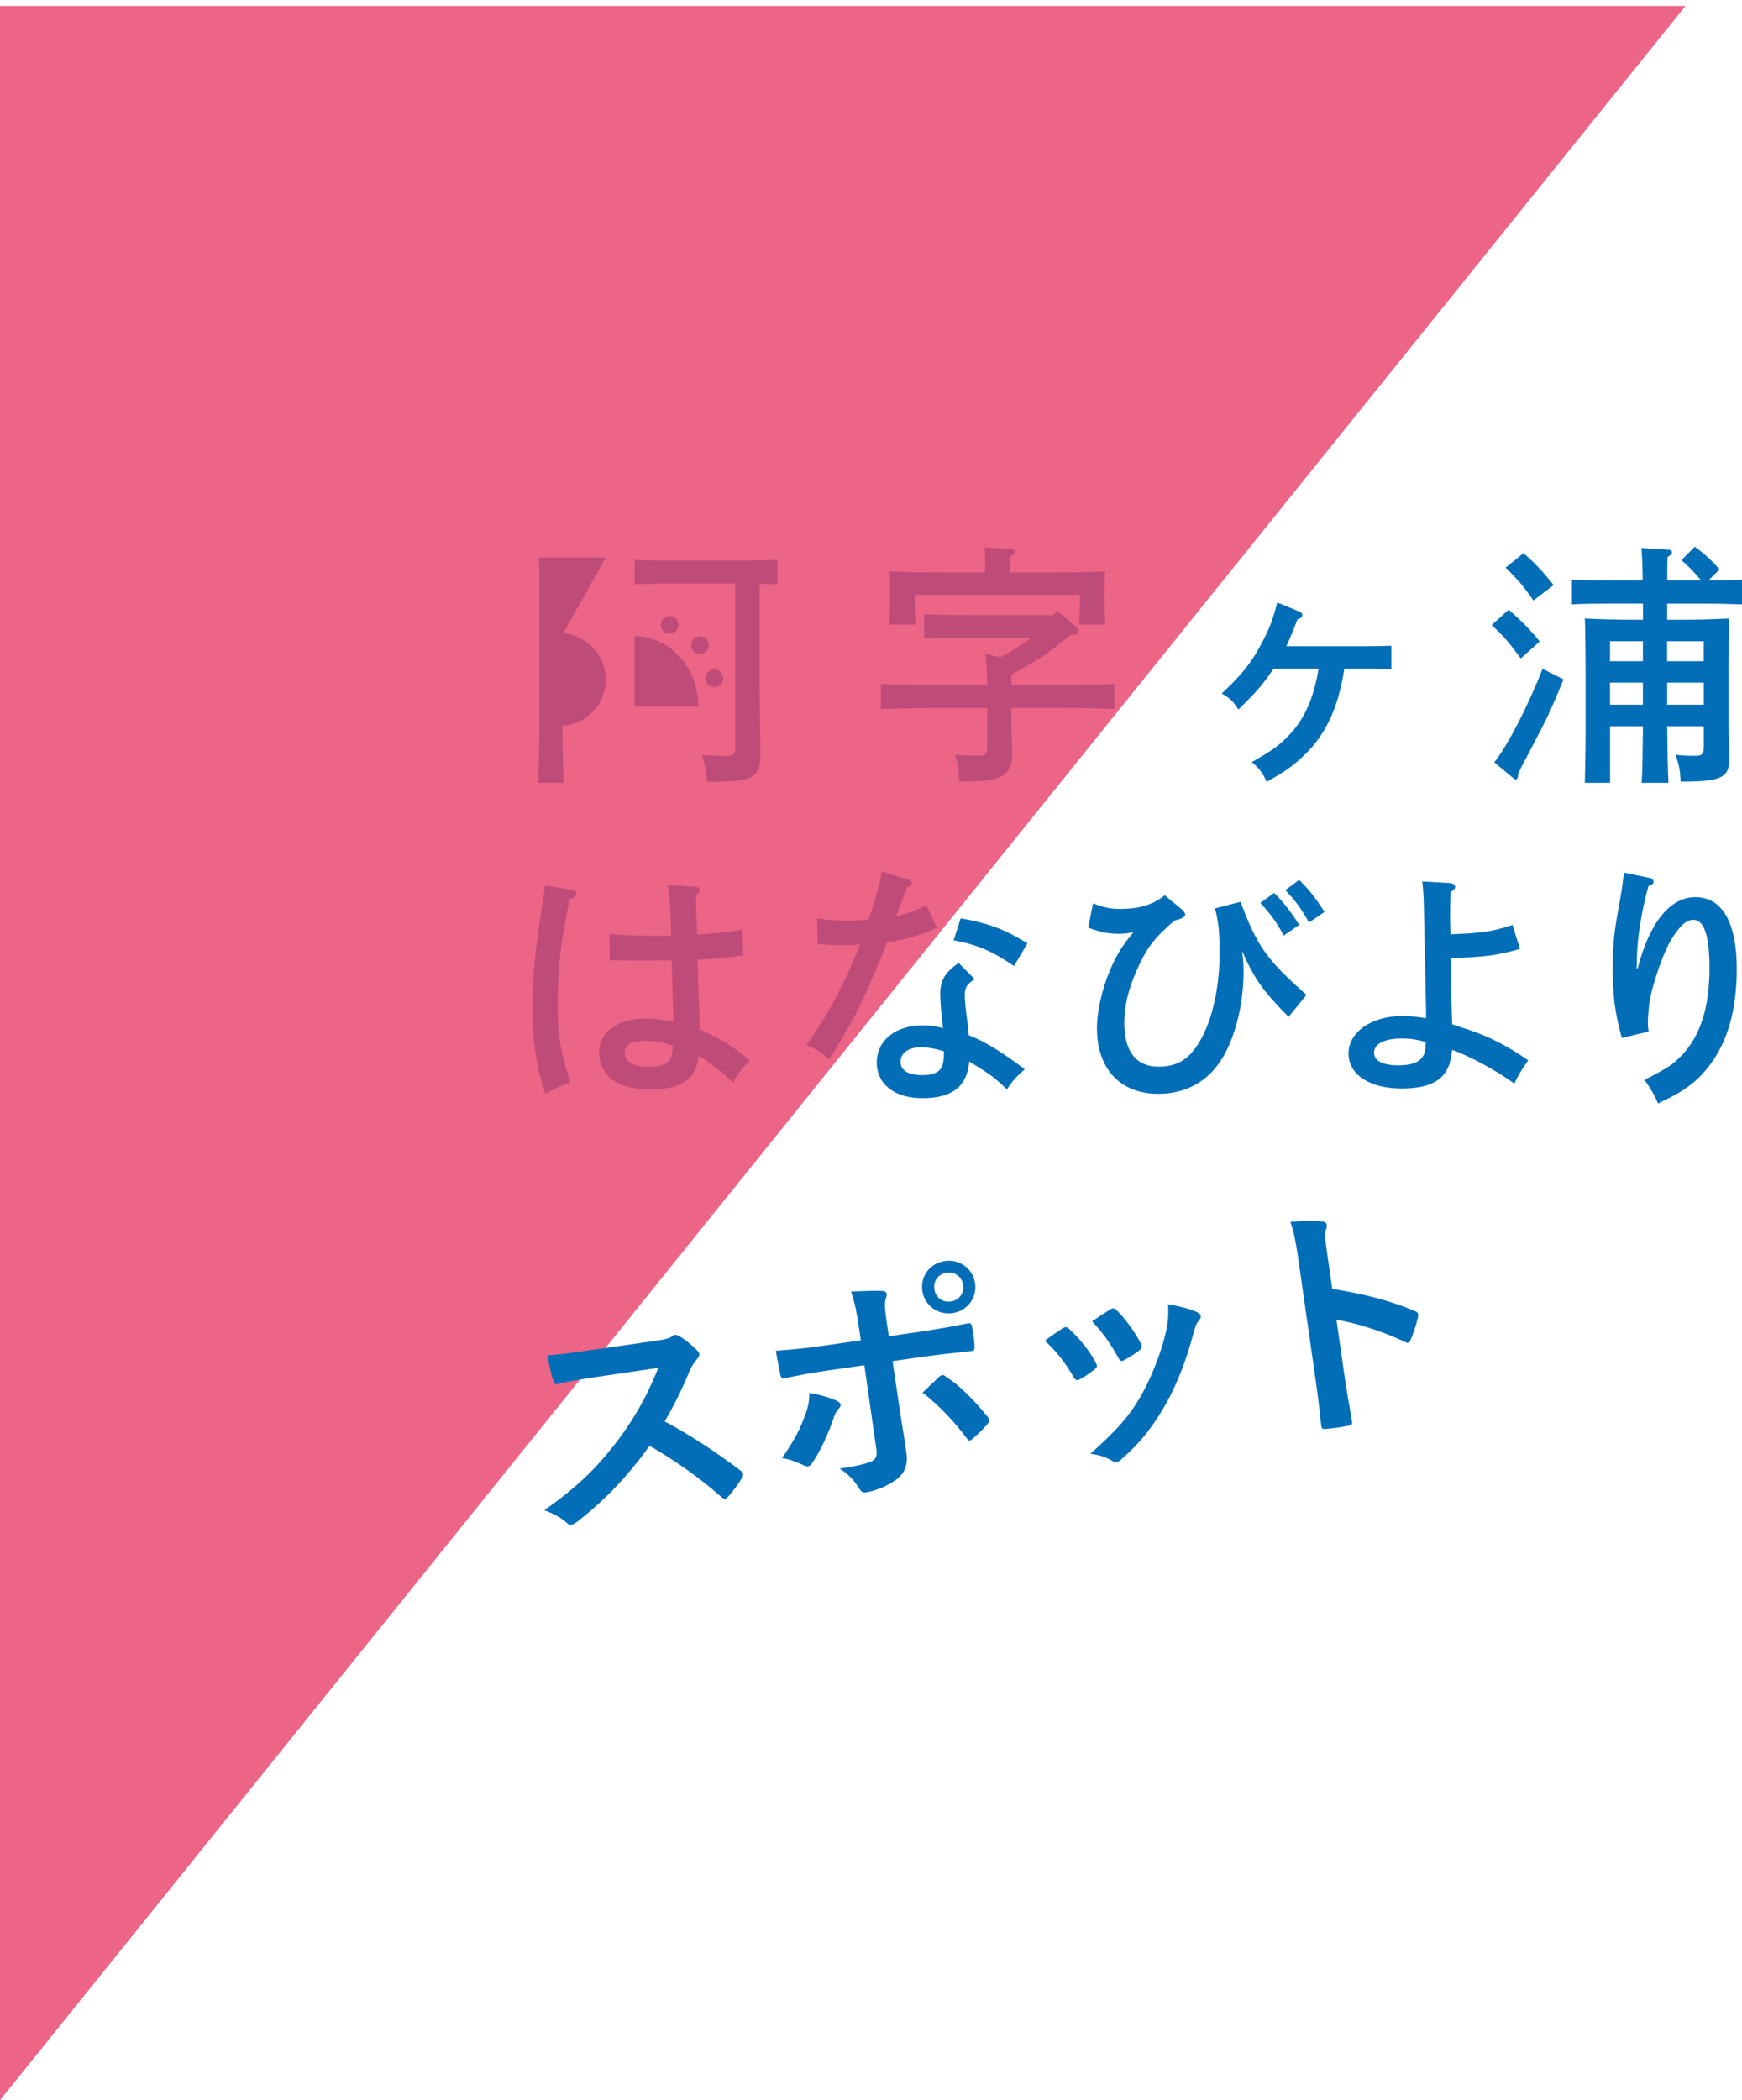 <?xml version="1.0" encoding="UTF-8"?><svg xmlns="http://www.w3.org/2000/svg" viewBox="0 0 270.19 325.67"><defs><style>.cls-1{fill:#036eb8;}.cls-2{isolation:isolate;}.cls-3,.cls-4{mix-blend-mode:multiply;}.cls-4{fill:#e8436c;opacity:.82;}</style></defs><g class="cls-2"><g id="_レイヤー_1"><g class="cls-3"><path class="cls-1" d="M88.77,138.01c.39.08.67.27.67.55,0,.39-.31.63-1.06.86-1.33,5.92-1.88,10.66-1.88,16.62,0,4.67.39,6.86,1.96,11.8-1.88.67-2.27.86-3.88,1.76-1.37-4.04-2-8.31-2-13.41,0-4.7.51-9.76,1.65-16.7.2-1.25.23-1.41.27-2.2l4.27.71ZM107.94,137.51c.35,0,.63.24.63.51s0,.27-.63.82c0,.75.04,2.78.2,6.08,3.53-.24,4.31-.31,7.02-.78l.12,4c-3.53.47-4.63.59-7.1.67.2,6,.31,9.21.35,9.72,0,.51,0,.63.04,1.1,3.37,1.57,4.98,2.55,7.72,4.78-1.41,1.53-1.92,2.2-2.55,3.45-1.8-1.69-3.53-3.02-5.37-4.16-.35,3.61-2.63,5.21-7.37,5.21-2.86,0-4.78-.51-6.2-1.61-1.14-.94-1.88-2.51-1.88-4.04,0-3.21,2.86-5.33,7.17-5.33,1.33,0,2.59.16,4.35.51q-.04-2.43-.27-9.53c-2.12.04-2.67.04-3.29.04-2.04,0-5.06,0-6.31-.04l-.04-4.08c2.39.2,4.12.27,7.1.27.98,0,1.22,0,2.47-.04l-.04-1.61c-.08-3.02-.2-4.55-.51-6.19l4.39.24ZM100.02,161.38c-2,0-3.14.67-3.14,1.88,0,1.41,1.37,2.16,3.88,2.16,2,0,3.06-.55,3.41-1.73.08-.35.24-1.49.16-1.53-1.53-.55-2.86-.78-4.31-.78Z"/><path class="cls-1" d="M140.92,136.41c.31.12.51.27.51.51,0,.27-.2.43-.78.71-.94,2.55-1.41,3.88-1.69,4.47,1.92-.47,3.37-1.02,4.74-1.72l1.61,3.49c-2.75,1.22-4.67,1.76-7.76,2.27-.7,1.92-1.92,4.9-3.33,7.96-1.37,3.02-2.27,4.71-3.88,7.33-.78,1.33-1.37,2.27-1.72,2.86-1.45-1.25-2.08-1.65-3.57-2.24,3.18-4.31,6.04-9.68,8.35-15.64-.82.12-1.49.16-2.75.16-1.1,0-1.96-.04-3.84-.16l-.08-4c1.88.27,3.1.35,4.74.35,1.1,0,1.76-.04,3.25-.16,1.14-3.33,1.88-6.04,2.04-7.45l4.16,1.25ZM151.17,151.82c-1.22.82-1.53,1.29-1.53,2.47,0,.82.04,1.33.27,3.18.12.82.16,1.06.27,2.27q.04.47.08.78c2.47.98,5.06,2.55,8.7,5.29-1.14.94-1.8,1.65-2.78,3.1-2.16-2-2.35-2.16-5.84-4.31-.35,3.88-2.63,5.69-7.29,5.69-4.27,0-7.06-2.16-7.06-5.53s2.86-5.76,7.06-5.76c1.25,0,2.08.12,3.21.43-.12-.94-.12-1.22-.23-2.24-.12-.9-.2-2.55-.2-3.02,0-2.16.75-3.41,2.86-4.86l2.47,2.51ZM142.73,162.4c-1.8,0-3.06.9-3.06,2.24s1.18,2.08,3.45,2.08c1.41,0,2.43-.39,2.86-1.1.31-.47.43-1.29.43-2.59-1.41-.47-2.51-.63-3.69-.63ZM149.01,142.39c4.43.82,6.59,1.61,10.35,3.88l-2.08,3.53c-3.37-2.31-5.65-3.29-9.37-4l1.1-3.41Z"/><path class="cls-1" d="M169.52,140.08c1.76.67,2.7.86,4.27.86,2.9,0,5.1-.67,6.86-2.12l2.75,2.27c.23.2.43.51.43.75q0,.51-1.65.9c-3.22,2.78-4.35,4.27-5.84,7.65-1.37,3.1-1.96,5.61-1.96,8.23,0,4.43,1.84,6.78,5.33,6.78,2.23,0,3.88-.71,5.21-2.27,2.63-3.06,4.24-8.94,4.24-15.33,0-3.25-.16-4.86-.71-6.94l3.96-1.02c2.59,6.9,4.04,8.94,10.23,14.43l-2.78,3.41c-4-4.04-5.37-6-7.21-10.23.2,1.49.23,2.16.23,3.22,0,4.23-.9,8.55-2.51,11.96-2.16,4.59-5.88,6.98-10.74,6.98-5.88,0-9.49-3.88-9.49-10.15,0-2.63.75-6,2.04-9.06,1.02-2.35,1.84-3.72,3.65-5.88-.98.24-1.49.27-2.35.27-1.65,0-2.78-.24-4.7-.94l.75-3.76ZM197.62,138.46c1.53,1.53,2.46,2.72,3.9,4.95l-2.4,1.65c-1.3-2.32-2.01-3.26-3.64-5.05l2.14-1.55ZM201.5,136.44c1.57,1.54,2.5,2.73,3.94,4.96l-2.4,1.65c-1.31-2.28-2.01-3.26-3.69-5.02l2.15-1.59Z"/><path class="cls-1" d="M224.8,136.92c.51.04.9.27.9.59,0,.27-.16.47-.71.82-.04,1.76-.08,2.55-.08,3.33,0,.9,0,1.02.08,3.21,4.63-.16,6.59-.43,9.61-1.45l1.14,3.72c-3.49,1.02-5.72,1.29-10.74,1.41.08,4.51.12,5.96.16,7.8.04,1.25.04,1.65.08,2.47q.63.24,2.23.75c3.25,1.02,6.47,2.67,9.57,4.86-.78,1.02-1.69,2.51-2.16,3.61-2.55-1.92-6.98-4.31-9.65-5.25-.24,2.04-.59,3.02-1.41,3.96-1.18,1.37-3.33,2.04-6.39,2.04-5.02,0-8.27-2.16-8.27-5.45s3.57-5.8,8.31-5.8c1.22,0,2.75.16,3.72.35v-.98c0-.12-.12-5.65-.35-16.7-.04-1.53-.12-2.55-.24-3.53l4.2.24ZM220.21,161.34c-.78-.2-1.88-.31-2.78-.31-2.67,0-4.31.82-4.31,2.2,0,1.29,1.33,1.96,3.84,1.96,1.69,0,2.86-.35,3.53-1.1.31-.35.51-.78.59-1.45.04-.43.04-.71.08-1.06q-.27-.08-.94-.24Z"/><path class="cls-1" d="M255.96,136.17c.27.04.51.31.51.59,0,.24-.2.39-.78.63-1.06,3.69-1.8,8.31-1.8,11.41,0,.43-.04.59-.04,1.37h.16c1.8-7.06,5.02-11.06,8.94-11.06,4.16,0,6.43,3.92,6.43,11.13,0,6.47-1.49,11.57-4.47,15.29-1.92,2.39-3.88,3.8-7.76,5.57-.39-1.06-1.22-2.47-2.08-3.65,3.8-1.96,4.43-2.39,5.88-3.92,2.82-3.02,4.2-7.41,4.2-13.41,0-4.98-.82-7.49-2.51-7.49-1.1,0-2.16.98-3.49,3.18-1.14,1.92-2.7,6.35-3.21,9.06-.2.94-.35,2.9-.35,3.88,0,.27.04.71.12,1.21l-4.16.98c-1.1-4.04-1.41-6.43-1.41-11.06,0-3.45.23-5.49,1.1-10.15.27-1.49.35-2.12.43-2.71.12-1.02.2-1.61.2-1.72l4.12.86Z"/><path class="cls-1" d="M87.23,90.02v19.92c0,5.02.08,8.98.2,11.45h-3.96c.12-2.59.2-6.55.2-11.45v-20c0-1.22-.04-2.74-.12-3.49.86.08,1.69.08,2.82.08l.86,3.49Z"/><path class="cls-1" d="M117.83,107.23c0,1.8.04,4.35.12,9.1v.78c0,1.45-.23,2.31-.86,2.94-1.02.94-2.27,1.18-7.41,1.18-.12-1.37-.31-2.55-.78-4.16,1.96.12,3.02.16,3.65.16,1.29,0,1.49-.2,1.49-1.65v-25.09h-10.12c-1.69,0-3.88.04-5.49.12v-3.8c1.49.08,3.72.12,5.49.12h11.17c1.61,0,4.12-.04,5.49-.12v3.8c-.75-.04-1.73-.04-2.75-.08v16.7Z"/><path class="cls-1" d="M163.93,94.68l3.02,2.55c.24.2.35.39.35.63,0,.35-.27.51-.78.59l-.55.04c-1.41,1.14-2.78,2.31-4.27,3.29-1.57,1.02-3.22,1.88-4.82,2.82v1.61h8.16c2.47,0,5.8-.08,7.8-.16v3.88c-2.08-.08-5.41-.16-7.8-.16h-8.16v3.18c0,.55.04,2.04.12,3.06v.63c0,2.35-.59,3.37-2.39,4.04-1.1.39-2.31.51-5.84.51-.04-1.65-.2-2.67-.63-4.16,1.25.12,2.31.16,3.49.16,1.3,0,1.49-.24,1.49-1.65v-5.76h-8.7c-2.16,0-5.68.08-7.8.16v-3.88c2.04.08,5.57.16,7.8.16h8.7c-.04-2.24-.16-4.31-.31-4.82l2.39.51c1.65-.9,3.25-1.88,4.74-3.02h-10.35c-1.92,0-4.63.04-6.27.12v-3.76c1.65.08,4.35.12,6.27.12h13.8l.55-.67ZM152.79,87.39c0-1.06,0-1.92-.04-2.51l3.92.27c.47.04.74.16.74.39s-.23.47-.78.78v2.43h6.98c2.71,0,5.76-.04,7.8-.16-.08,1.41-.08,2.16-.08,2.98v1.88c0,.98.04,2.12.12,3.41h-4.08c.08-1.14.12-2.51.12-3.41v-1.22h-25.6v1.22c0,.9.04,2.27.12,3.41h-4.08c.08-1.29.12-2.43.12-3.41v-1.88c0-.82,0-1.57-.08-2.98,2.04.12,5.1.16,7.8.16h7.02v-1.37Z"/><path class="cls-1" d="M211.88,100.21c1.33,0,2.55-.04,3.92-.08v3.65c-1.37-.08-2.59-.08-3.92-.08h-3.37c-.98,6.35-3.06,10.62-6.82,13.96-1.61,1.45-2.63,2.12-5.22,3.57-.7-1.49-1.18-2.12-2.31-3.06,3.22-1.84,4.16-2.51,5.72-4.12,2.43-2.47,3.92-5.88,4.63-10.35h-6.98c-1.8,2.63-2.59,3.53-5.45,6.31-.9-1.37-1.33-1.76-2.59-2.47,3.21-2.98,4.7-4.9,6.31-8,1.06-2,1.61-3.41,2.31-6.12l3.33,1.37c.39.16.55.31.55.59,0,.31-.16.47-.75.67-.86,2.24-1.14,2.86-1.72,4.16h12.35Z"/><path class="cls-1" d="M234,94.53c2.08,1.84,3.29,3.06,4.82,4.94l-2.94,2.63c-1.8-2.47-2.59-3.37-4.51-5.18l2.63-2.39ZM242.51,105.35c-2.12,5.14-2.35,5.65-5.84,12.27-.59,1.06-.78,1.49-1.22,2.43v.27c0,.31-.16.55-.39.55q-.12,0-.51-.35l-2.78-2.31c2.12-2.67,5.29-8.86,7.49-14.51l3.25,1.65ZM236.31,85.78c1.88,1.65,2.9,2.74,4.67,4.94l-3.14,2.39c-1.49-2.12-2.24-3.06-4.31-5.1l2.78-2.24ZM260.39,96.1c2.67,0,5.72-.08,7.8-.2q-.08,1.29-.08,7.65v9.41c0,.71.04,2.82.12,4.2v.51c0,2.9-1.29,3.53-7.25,3.53h-.31c-.08-1.8-.16-2.12-.75-4.16,1.22.12,1.72.16,2.9.16,1.25,0,1.45-.24,1.45-1.65v-2.94h-5.68c.04,3.92.08,6.7.2,8.78h-4.16c.12-2.08.16-4.9.2-8.78h-5.1v8.78h-3.92c.04-1.69.12-5.25.12-7.65v-10.19q-.04-6.43-.12-7.65c2.08.12,5.14.2,7.8.2h1.22v-2.51h-5.57c-1.65,0-3.84.04-5.45.12v-3.84c1.49.08,3.72.12,5.45.12h5.53c-.04-2.67-.12-4.27-.2-5.02l4.2.27c.31,0,.55.2.55.39,0,.24-.2.43-.7.75-.04.86-.04,1.21-.04,3.61h5.25c-1.18-1.37-1.76-2-3.06-3.14l2.08-2.08c1.45,1.06,2.7,2.2,3.84,3.53l-1.72,1.69c1.61,0,3.92-.04,5.21-.12v3.84c-1.45-.04-4-.12-5.49-.12h-6.12v2.51h1.8ZM249.72,99.43v3.1h5.1v-3.1h-5.1ZM249.72,109.27h5.1v-3.41h-5.1v3.41ZM258.58,102.53h5.68v-3.1h-5.68v3.1ZM264.27,105.86h-5.68v3.41h5.68v-3.41Z"/><polygon class="cls-1" points="83.97 86.45 93.95 86.45 86.56 99.61 83.97 86.45"/><path class="cls-1" d="M84.92,98.17h1.82c3.97,0,7.2,3.23,7.2,7.2h0c0,3.97-3.23,7.2-7.2,7.2h-1.82v-14.4h0Z"/><path class="cls-1" d="M98.42,98.64v10.9h9.89c0-6.02-4.43-10.9-9.89-10.9Z"/><circle class="cls-1" cx="103.86" cy="96.88" r="1.37"/><circle class="cls-1" cx="108.56" cy="100.04" r="1.37"/><circle class="cls-1" cx="110.8" cy="105.17" r="1.37"/></g><polygon class="cls-4" points="0 325.67 261.43 .92 0 .92 0 325.67"/><path class="cls-1" d="M101.73,207.9c1.36-.2,2.04-.33,2.56-.71.14-.13.24-.19.39-.21.23-.03.44.09.69.21.97.56,1.98,1.42,2.84,2.29.14.17.24.31.26.46.03.23-.08.51-.38.83-.43.49-.84,1.12-1.16,1.87-1.17,2.87-2.34,5.2-3.83,7.77,4.02,2.17,7.81,4.63,11.79,7.65.22.16.36.33.38.49s-.03.35-.18.61c-.59.97-1.33,2.01-2.17,2.94-.13.17-.27.27-.42.29-.19.03-.36-.06-.57-.23-3.71-3.25-7.39-5.78-11.18-7.97-3.63,5.08-7.49,8.91-11.28,11.81-.32.2-.56.39-.83.43-.23.03-.47-.05-.69-.25-.98-.9-2.18-1.5-3.53-2,5.47-3.84,8.61-7.03,11.94-11.56,2.32-3.23,4.01-6.21,5.75-10.52l-9.76,1.44c-1.97.28-3.92.64-5.95,1.08-.3.08-.45-.17-.58-.57-.3-.77-.71-2.56-.9-3.89,2.06-.14,3.96-.41,6.42-.77l10.41-1.49Z"/><path class="cls-1" d="M133.25,206.05c-.34-2.38-.67-4.11-1.25-5.77,1.8-.1,3.8-.16,4.77-.11.78.04.91.41.63,1.18-.25.69-.16,1.57.16,3.84l.29,2.01,4.65-.67c3.29-.47,5.84-.99,7.69-1.33.34-.09.52.12.58.53.18.98.32,1.96.39,2.96.03.5-.04.78-.43.8-2.36.26-5.25.56-7.82.93l-4.47.64,1.13,7.64c.29,2.01.6,3.62,1.02,6.57.27,1.85-.24,3.2-1.67,4.22-1.11.86-3.08,1.68-4.66,1.94-.45.07-.71-.13-1.02-.66-.76-1.24-1.71-2.23-3.02-3.04,2.57-.37,4.22-.76,5.08-1.19.57-.35.77-.81.63-1.79l-1.87-13.05-5.94.85c-2.16.31-4.75.8-6.51,1.2-.34.05-.54-.23-.6-.69-.13-.68-.49-2.36-.67-3.61,2.91-.19,5.22-.48,7.15-.75l6.02-.86-.25-1.78ZM129.71,217.18c.67.33.95.68.34,1.3-.33.36-.55.77-.76,1.42-.7,2.15-1.98,5.03-3.29,6.92-.38.56-.67.71-1.29.42-1.2-.56-2.35-1.02-3.44-1.13,1.87-2.59,2.95-4.75,3.68-6.9.42-1.1.57-1.97.58-3.21,1.62.27,3.15.71,4.18,1.18ZM151.24,198.99c.33,2.27-1.24,4.31-3.51,4.63s-4.34-1.19-4.67-3.46c-.34-2.35,1.24-4.31,3.51-4.63s4.34,1.19,4.67,3.46ZM145.67,213.5c.4-.41.72-.33,1.08,0,2.08,1.32,4.25,3.52,6.4,6.15.42.52.35.8-.02,1.2-.52.65-1.47,1.56-2.26,2.25-.38.32-.56.43-.89-.03-1.73-2.34-4.25-5.11-6.89-7.12.91-.9,1.8-1.69,2.58-2.46ZM144.92,199.9c.18,1.29,1.27,2.1,2.55,1.91,1.29-.18,2.1-1.27,1.91-2.55-.18-1.29-1.27-2.1-2.55-1.91-1.29.18-2.1,1.27-1.91,2.55Z"/><path class="cls-1" d="M164.83,205.96c.39-.25.66-.25,1.02.12,1.56,1.47,3.05,3.23,4.06,5.13.11.25.21.39.23.55.03.23-.1.36-.38.59-.83.66-1.43,1.06-2.25,1.52-.5.26-.76.11-1.02-.39-1.19-2.07-2.66-3.98-4.43-5.58,1.18-.9,2.03-1.45,2.77-1.94ZM185.67,203.48c.34.18.55.35.58.57.03.23-.05.43-.32.74-.5.57-.65,1.37-.86,2.09-1.07,4.09-2.55,7.82-4.27,10.88-2.04,3.54-3.83,5.84-6.75,8.42-.27.27-.55.5-.85.55-.19.03-.43-.02-.64-.18-1.05-.62-1.98-.91-3.44-1.13,4.11-3.64,6.11-5.89,7.95-9.17,1.54-2.73,3.13-6.74,3.8-9.85.29-1.47.4-2.33.3-4.14,1.66.26,3.46.7,4.5,1.21ZM172.21,203.05c.39-.25.66-.25,1.03.16,1.21,1.18,2.84,3.38,3.7,5.11.27.54.22.74-.23,1.08-.66.52-1.44,1.02-2.44,1.55-.39.21-.57.04-.84-.46-1.19-2.11-2.32-3.8-4.05-5.6,1.41-.94,2.22-1.48,2.83-1.83Z"/><path class="cls-1" d="M206.63,199.85c4.82.78,8.7,1.73,12.77,3.42.45.17.68.4.56.92-.31,1.32-.75,2.58-1.15,3.53-.11.29-.24.46-.43.49-.11.02-.27,0-.44-.13-3.8-1.73-7.44-2.91-10.65-3.42l1.2,8.36c.35,2.46.75,4.68,1.21,7.39.1.45-.07.59-.6.67-1.09.23-2.26.4-3.37.48-.53.08-.74-.01-.8-.46-.29-2.82-.57-5.05-.92-7.47l-2.67-18.62c-.41-2.84-.7-4.07-1.18-5.54,1.76-.14,3.68-.22,4.82-.07.55.04.77.24.81.54.03.23-.04.55-.18.91-.19.53-.06,1.48.25,3.6l.78,5.41Z"/></g></g></svg>